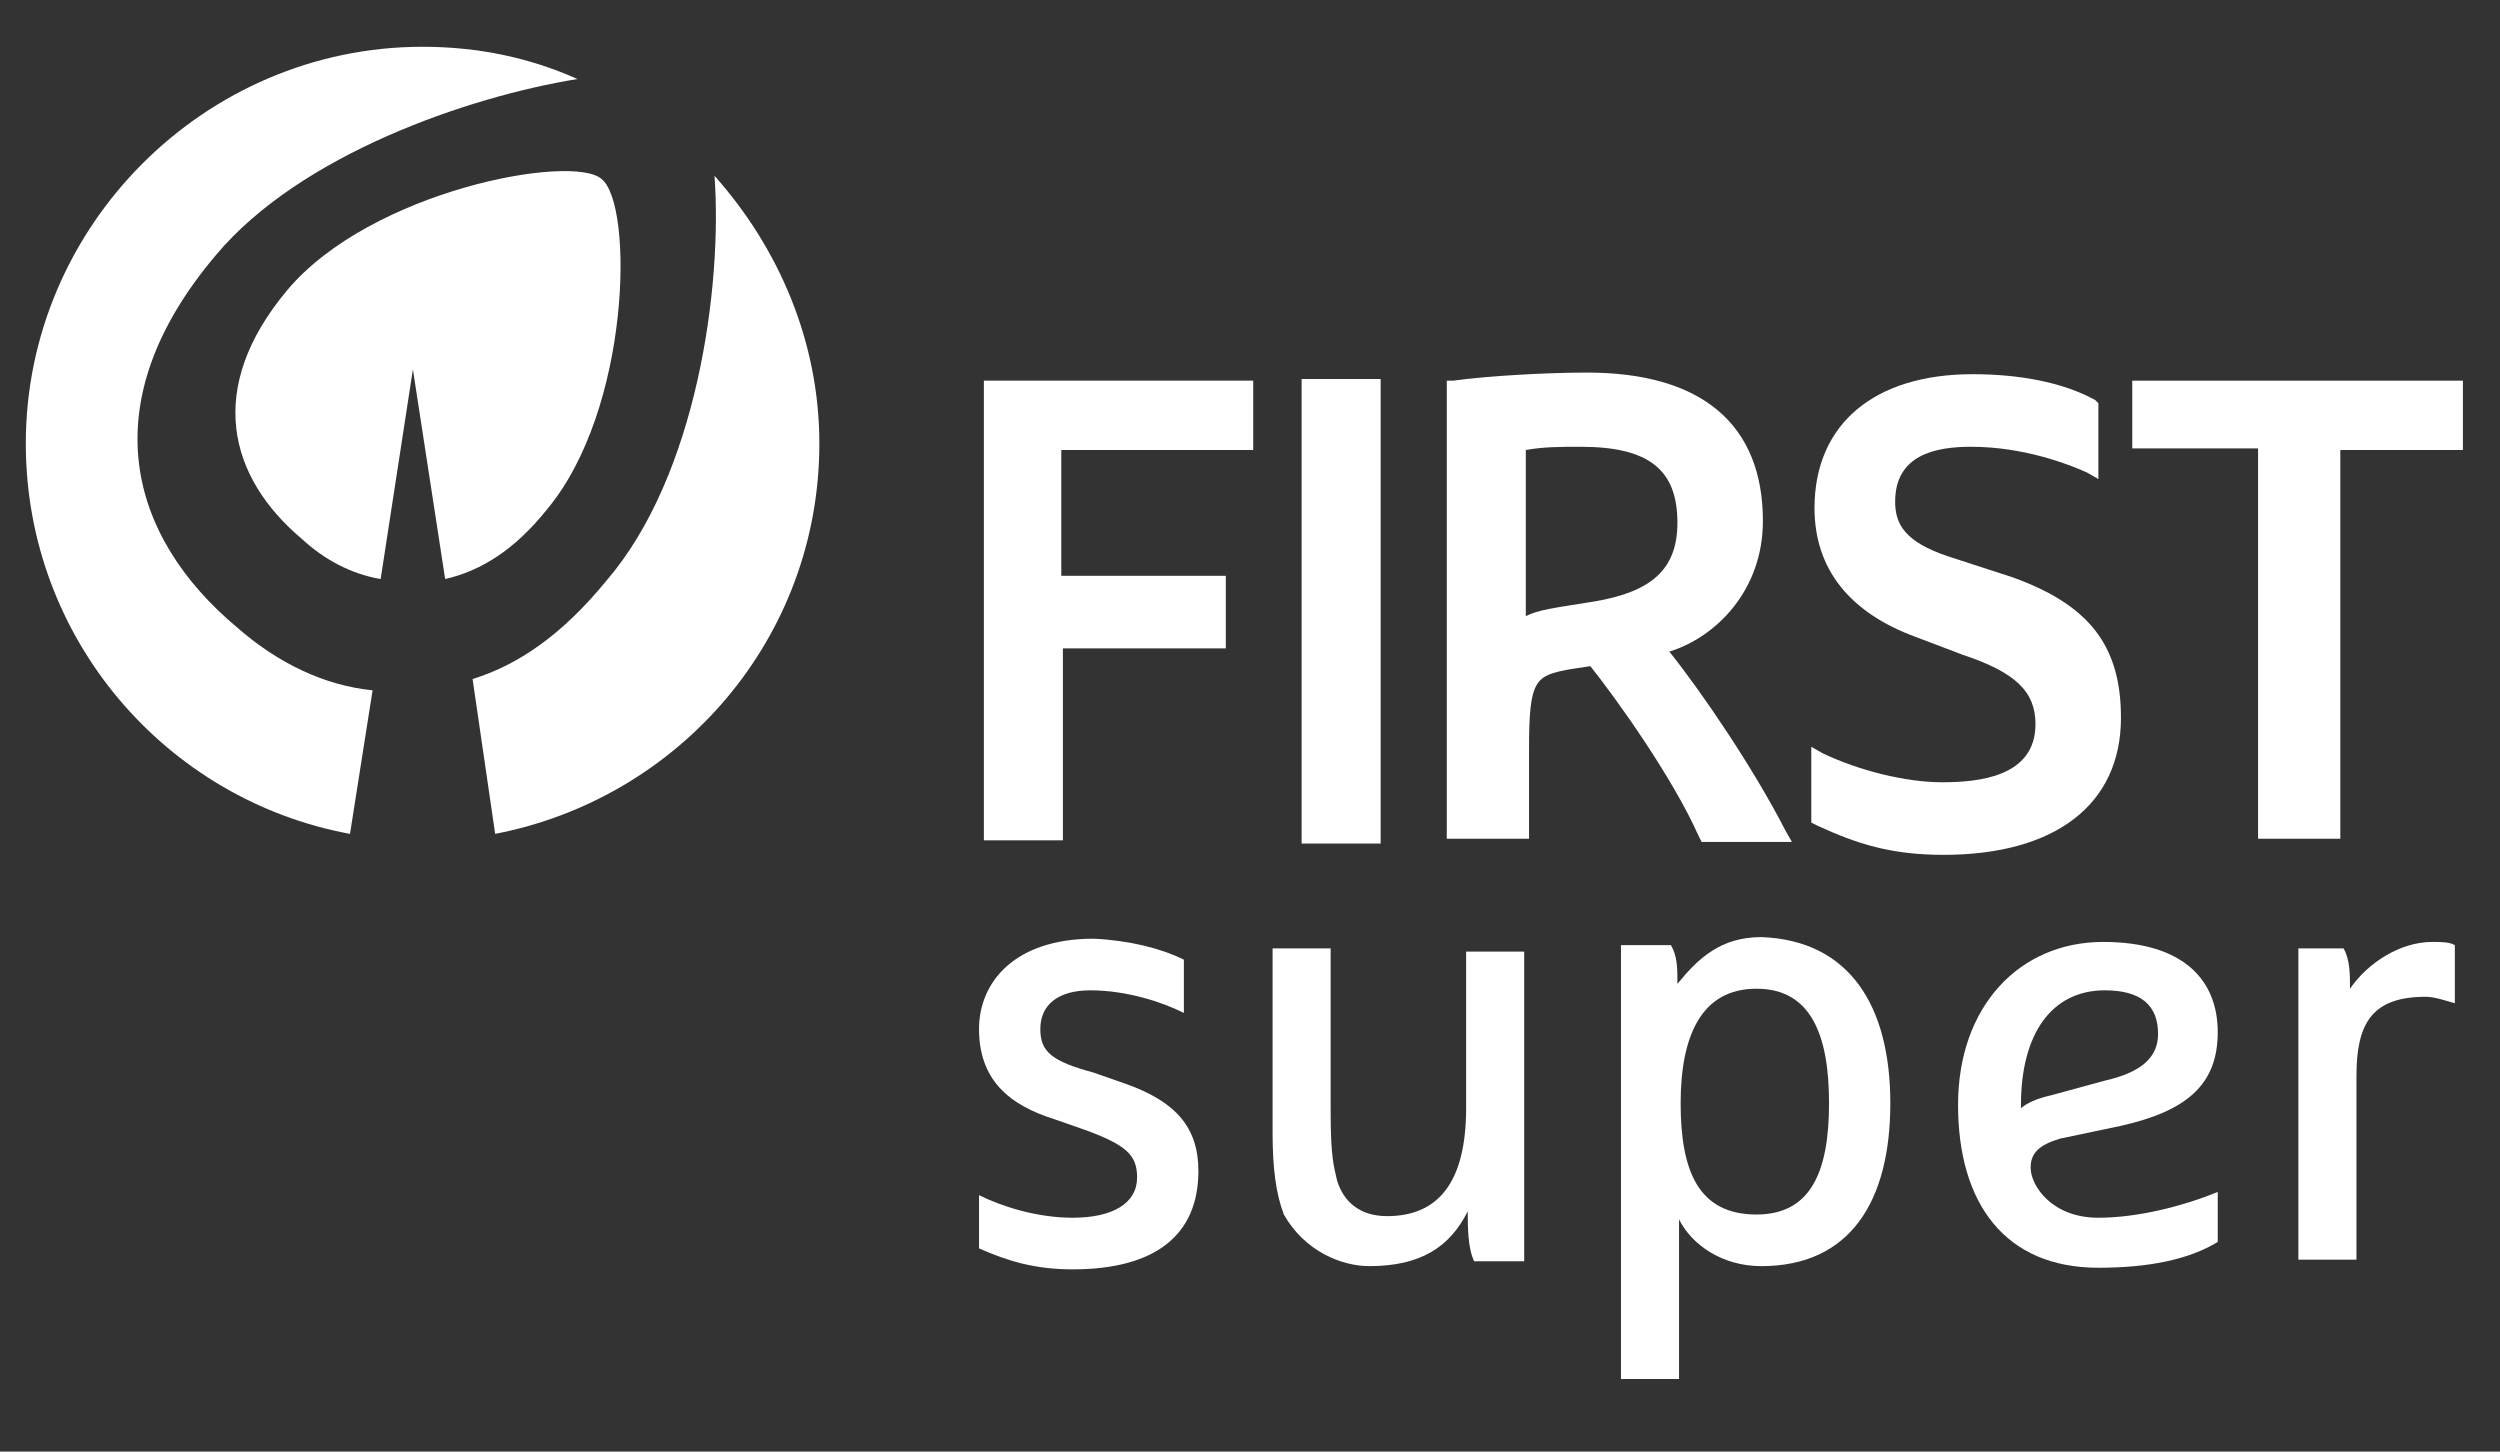 <?xml version="1.0" encoding="UTF-8"?>
<!-- Generator: Adobe Illustrator 25.1.0, SVG Export Plug-In . SVG Version: 6.00 Build 0)  -->
<svg xmlns="http://www.w3.org/2000/svg" xmlns:xlink="http://www.w3.org/1999/xlink" version="1.1" id="Layer_1" x="0px" y="0px" viewBox="0 0 155 90" style="enable-background:new 0 0 155 90;" xml:space="preserve">
<rect x="0" y="0" width="155" height="90" fill="#333333" stroke="none"/>
<style type="text/css">
	.st0{fill:#FFFFFF;}
</style>
<g>
	<path class="st0" d="M14.7,38.9C8,33.3,5.6,25,13.4,15.8C18.6,9.6,29,6,35.8,4.9c-2.9-1.3-6.1-2-9.6-2C12.7,2.9,1.6,14,1.6,27.5   c0,12.1,8.7,22.1,20.1,24.2l1.4-8.9C20.1,42.5,17.2,41.1,14.7,38.9z"></path>
	<path class="st0" d="M44.3,10.9c0.5,6.9-1.1,18.6-6.7,25.1c-2.7,3.3-5.4,5.2-8.3,6.1l1.4,9.6c11.4-2.2,20.1-12.1,20.1-24.2   C50.8,21.2,48.3,15.4,44.3,10.9z"></path>
	<path class="st0" d="M61,52.1h4.9V40.2H76v-4.5H65.8v-7.8h11.9v-4.3H61V52.1z"></path>
	<path class="st0" d="M80.7,23.5h4.9v28.8h-4.9V23.5z"></path>
	<path class="st0" d="M94.6,27.9c1.1-0.2,2.2-0.2,3.4-0.2c4.2,0,6,1.4,6,4.7c0,2.9-1.6,4.3-5.2,4.9c-2.5,0.4-3.4,0.5-4.2,0.9   L94.6,27.9L94.6,27.9z M103.5,40.4c2.9-0.9,5.8-3.8,5.8-8.1c0-6-3.8-9.2-10.9-9.2c-2.5,0-6.1,0.2-8.3,0.5h-0.4v28.4h5.1v-5.6   c0-4.3,0.4-4.5,2.5-4.9l1.3-0.2c1.6,2,5.1,6.9,6.7,10.5l0.2,0.4h5.6l-0.4-0.7C108.7,47.6,105.5,42.9,103.5,40.4"></path>
	<path class="st0" d="M124.8,35.8l-4-1.3c-2.7-0.9-3.3-2-3.3-3.4c0-2.9,2.5-3.4,4.7-3.4c3.3,0,6.1,1.1,7.2,1.6l0.7,0.4V25l-0.2-0.2   c-2-1.1-4.7-1.6-7.6-1.6c-6.1,0-9.8,3.1-9.8,8.3c0,3.8,2.2,6.5,6.3,8l2.9,1.1c3.3,1.1,4.5,2.3,4.5,4.3c0,3.3-3.6,3.6-5.8,3.6   s-5.1-0.7-7.4-1.8l-0.7-0.4V51l0.4,0.2c2.4,1.1,4.5,1.8,7.8,1.8c6.9,0,11-3.1,11-8.5C131.5,40,129.5,37.5,124.8,35.8"></path>
	<path class="st0" d="M132.2,23.5v4.3h7.8v24.2h5.1V27.9h7.6v-4.3H132.2z"></path>
	<path class="st0" d="M73.4,59.5v3.3c-1.4-0.7-3.6-1.4-5.8-1.4c-2,0-3.1,0.9-3.1,2.4c0,1.4,0.7,2,3.3,2.7l2,0.7   c3.1,1.1,4.5,2.7,4.5,5.4c0,4-2.7,6.1-7.8,6.1c-2.3,0-4-0.5-5.8-1.3v-3.3c1.4,0.7,3.6,1.4,5.8,1.4c2.5,0,4-0.9,4-2.5   c0-1.4-0.7-2-3.1-2.9l-2-0.7c-2.9-0.9-4.7-2.5-4.7-5.6c0-2.9,2.2-5.6,7.1-5.6C70,58.3,72,58.8,73.4,59.5"></path>
	<path class="st0" d="M79.6,75.3c-0.5-1.3-0.7-2.9-0.7-5.1V58.8h3.6v10.1c0,2.9,0.2,3.4,0.4,4.3c0.4,1.3,1.4,2.2,3.1,2.2   c3.1,0,4.9-2,4.9-6.7V59h3.6v19.2h-3.1C91,77.4,91,76,91,75.1c-1.1,2.2-2.9,3.4-6.1,3.4C83.2,78.5,80.9,77.6,79.6,75.3"></path>
	<path class="st0" d="M104.2,68.4c0,4.2,1.1,6.9,4.7,6.9c3.4,0,4.5-2.7,4.5-6.9c0-4.2-1.1-7.1-4.5-7.1S104.2,64.2,104.2,68.4    M117.2,68.4c0,6.1-2.5,10.1-8,10.1c-2.4,0-4.3-1.3-5.1-2.9v9.9h-3.6V58.6h3.1c0.4,0.7,0.4,1.4,0.4,2.4c1.3-1.6,2.7-2.9,5.2-2.9   C114.7,58.3,117.2,62.4,117.2,68.4"></path>
	<path class="st0" d="M125.2,68.8c0.4-0.4,1.1-0.7,2-0.9l3.3-0.9c2.2-0.5,3.3-1.4,3.3-2.9c0-1.8-1.1-2.7-3.3-2.7   c-3.3,0-5.2,2.7-5.2,7.1V68.8z M127.7,70.6c-1.3,0.4-1.8,0.9-1.8,1.8c0,1.1,1.3,3.1,4.2,3.1c2.4,0,5.2-0.7,7.4-1.6v3.1   c-1.8,1.1-4.3,1.6-7.4,1.6c-5.8,0-8.7-4-8.7-10.1c0-6.1,3.8-10.1,9-10.1c4.9,0,7.1,2.3,7.1,5.6s-2,4.9-6,5.8L127.7,70.6z"></path>
	<path class="st0" d="M142.2,58.8h3.1c0.4,0.7,0.4,1.6,0.4,2.5c1.1-1.6,3.1-2.9,5.1-2.9c0.5,0,1.1,0,1.4,0.2v3.6   c-0.7-0.2-1.3-0.4-1.8-0.4c-3.3,0-4.3,1.6-4.3,4.9v11.4h-3.6V58.8H142.2z"></path>
	<path class="st0" d="M37.3,11.1c-1.8-1.6-14.3,0.7-19.5,6.9c-5.1,6.1-3.6,11.6,0.9,15.4c1.4,1.3,3.1,2.2,4.9,2.5l2-13l2,13   c2.2-0.5,4.3-1.8,6.3-4.3C39.1,25.4,39.3,12.7,37.3,11.1"></path>
</g>
</svg>

